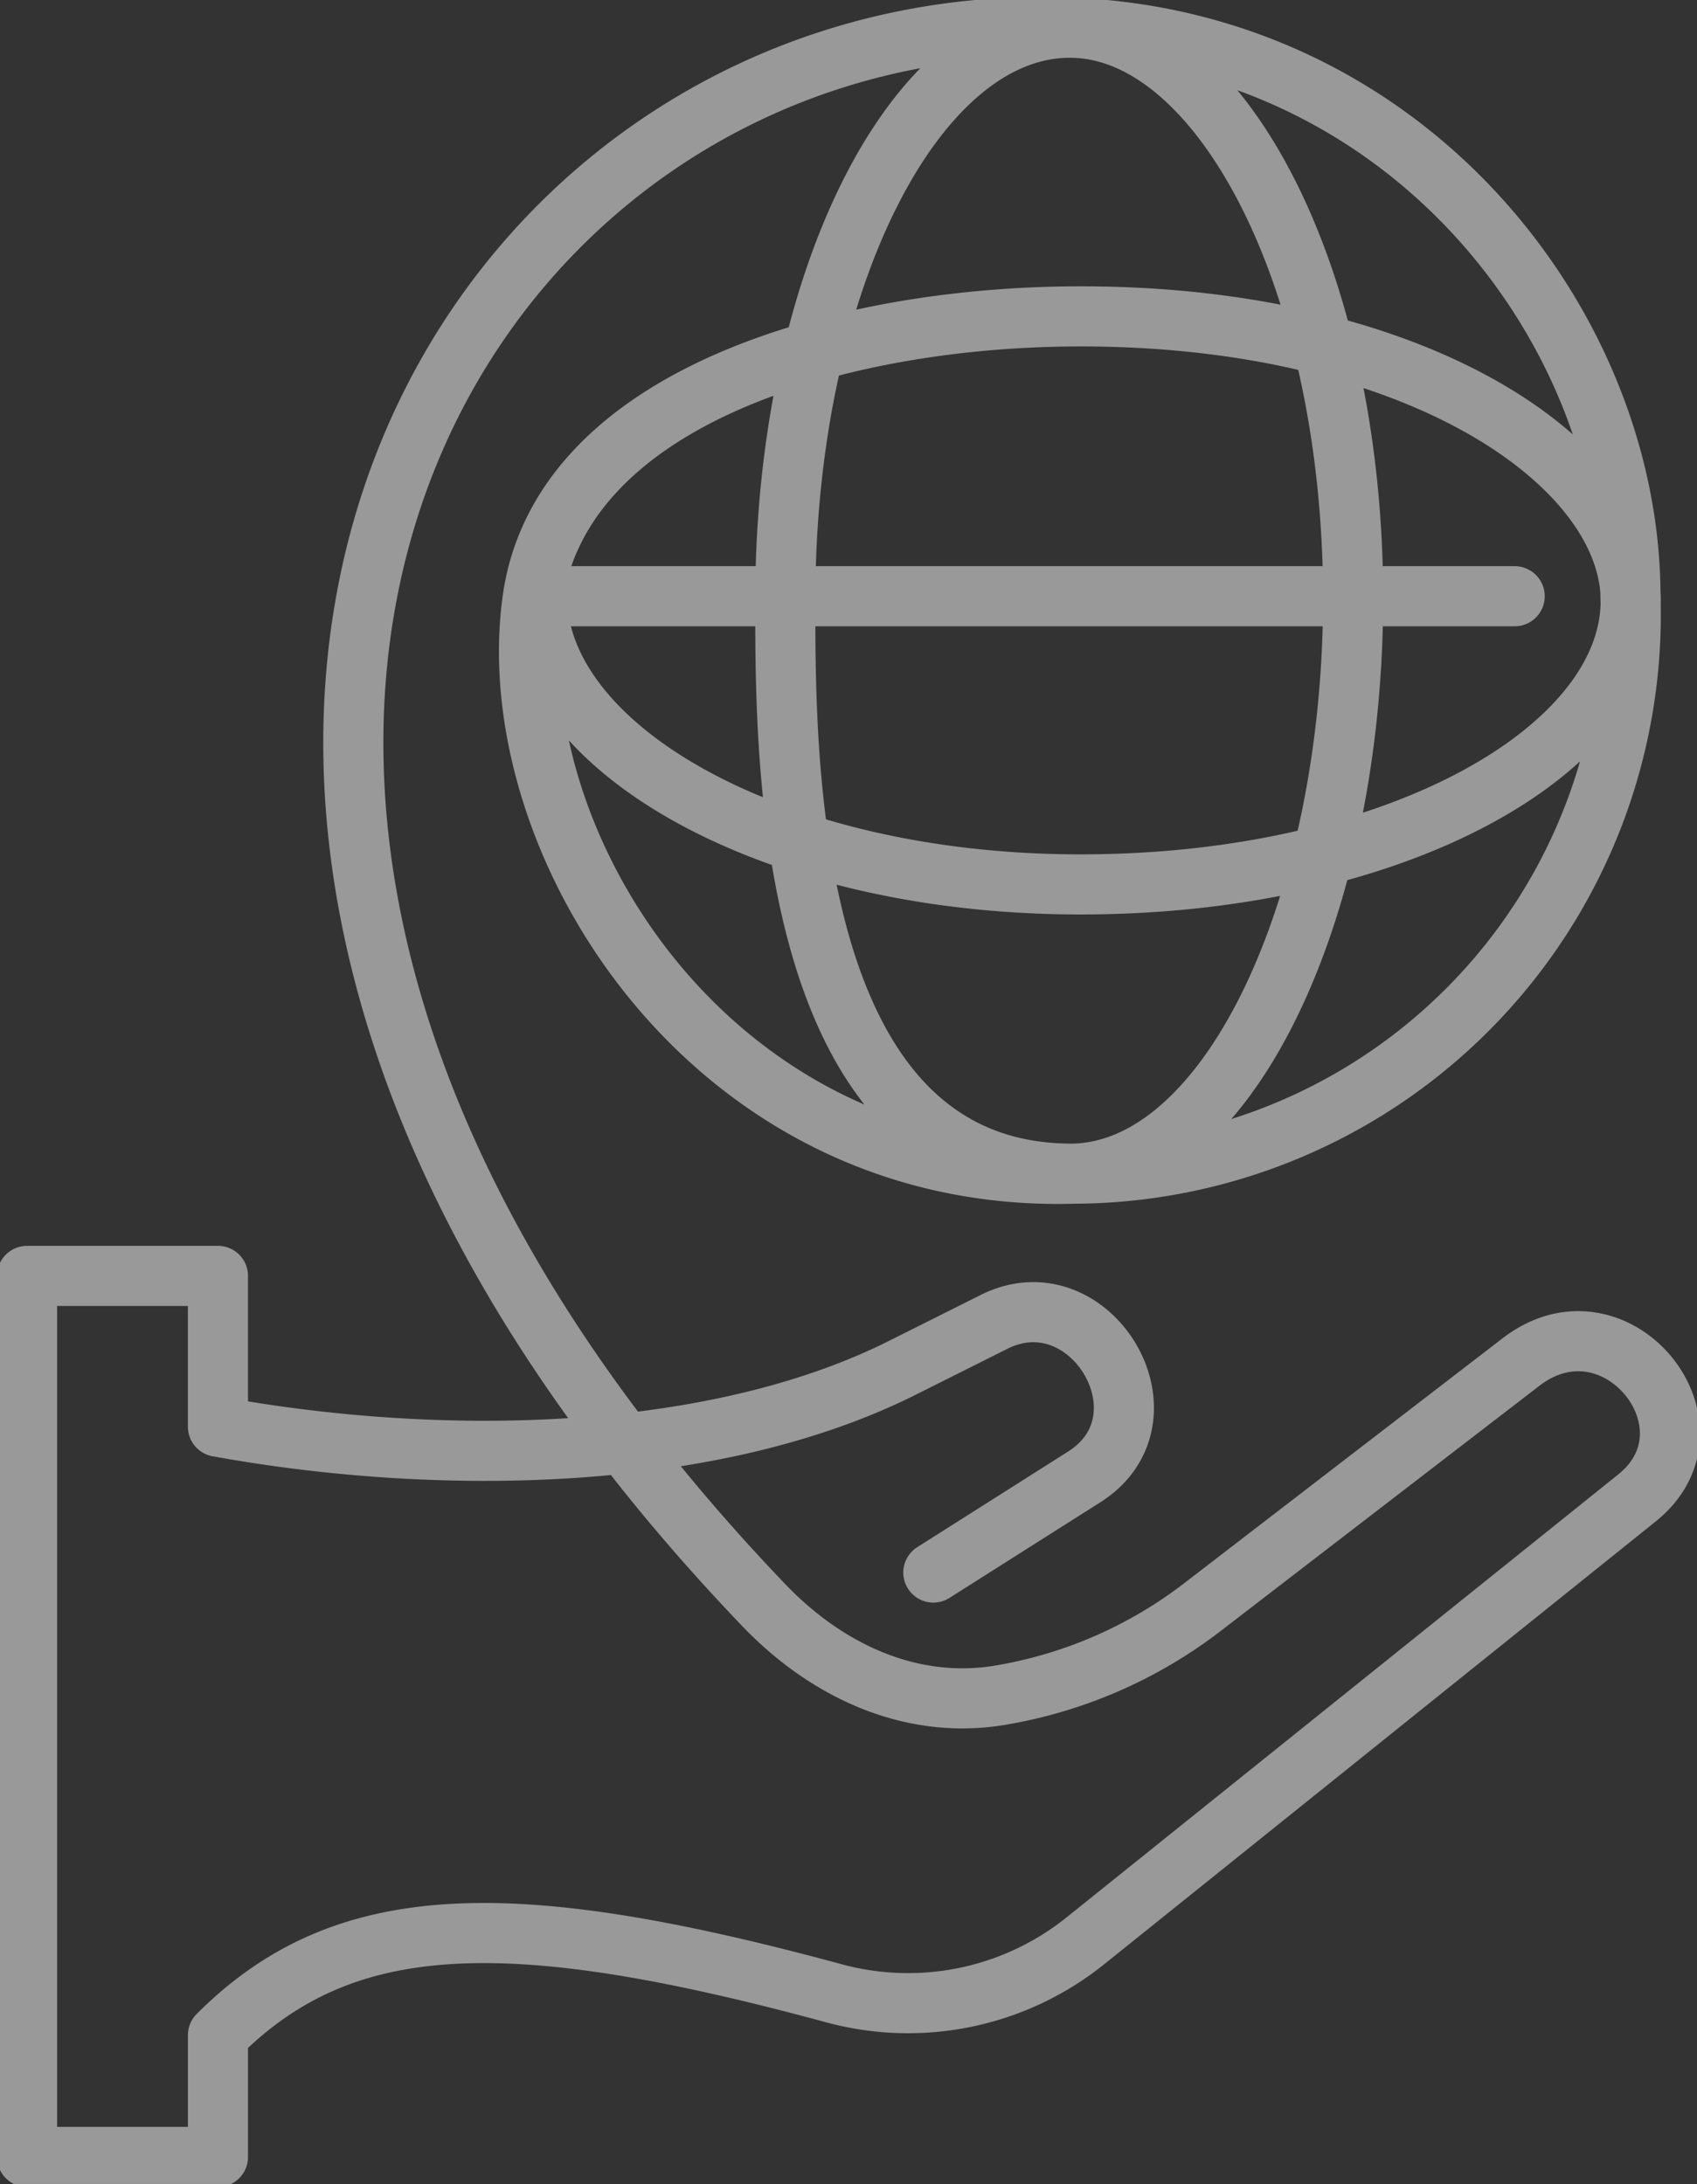 <svg xmlns="http://www.w3.org/2000/svg" xmlns:xlink="http://www.w3.org/1999/xlink" width="84.707" height="109" viewBox="0 0 84.707 109">
  <rect x="0" y="0" width="84.707" height="109" fill="#333333" stroke="none"/>
  <defs>
    <clipPath id="clip-path">
      <rect id="Rettangolo_134" data-name="Rettangolo 134" width="84.707" height="109" fill="none" stroke="#fff" stroke-linecap="round" stroke-linejoin="round" stroke-width="3"/>
    </clipPath>
  </defs>
  <g id="Raggruppa_330" data-name="Raggruppa 330" opacity="0.5">
    <g id="Raggruppa_329" data-name="Raggruppa 329" transform="translate(0 0)" clip-path="url(#clip-path)">
      <path id="Tracciato_173" data-name="Tracciato 173" d="M75.1,29.252H26.3c0,7.5,11.491,14.29,26.811,14.382,16.116.093,28.009-6.81,27.778-14.382-.251-6.794-10.895-14.063-27.778-13.966-11.923.07-25.484,4.105-27.011,13.966C24.289,41.351,34.89,58.6,53.11,58.071c7.808-.229,13.928-13.411,13.928-28.819,0-.069,0,.07,0,0C66.982,13.27,60.421,1.1,53.11.882c-7.867-.24-14.372,12.581-14.417,28.37,0,.07,0-.069,0,0,0,7.515-.238,28.939,14.422,28.819A27.887,27.887,0,0,0,80.879,29.252c0-13.323-10.925-27.595-27.769-28.37C22.294-.538-1.671,38.591,37.629,79.616c3.053,3.186,7.253,5.25,11.819,4.481.064-.013.126-.022.189-.034a22.707,22.707,0,0,0,9.918-4.39l15.86-12.2c4.754-3.653,10.244,3.21,5.79,6.782L53.668,96.362a14.134,14.134,0,0,1-12.549,2.615c-16.234-4.4-24.466-4.188-30.745,2.091v6.077H.845V63.174h9.528V70.7c11.034,2,24.651,1.819,34.149-2.932l4.591-2.3c4.826-2.412,9.149,4.83,4.47,7.758l-7.5,4.753" transform="translate(0.506 0.505)" fill="none" stroke="#fff" stroke-linecap="round" stroke-linejoin="round" stroke-width="3"/>
    </g>
  </g>
</svg>
